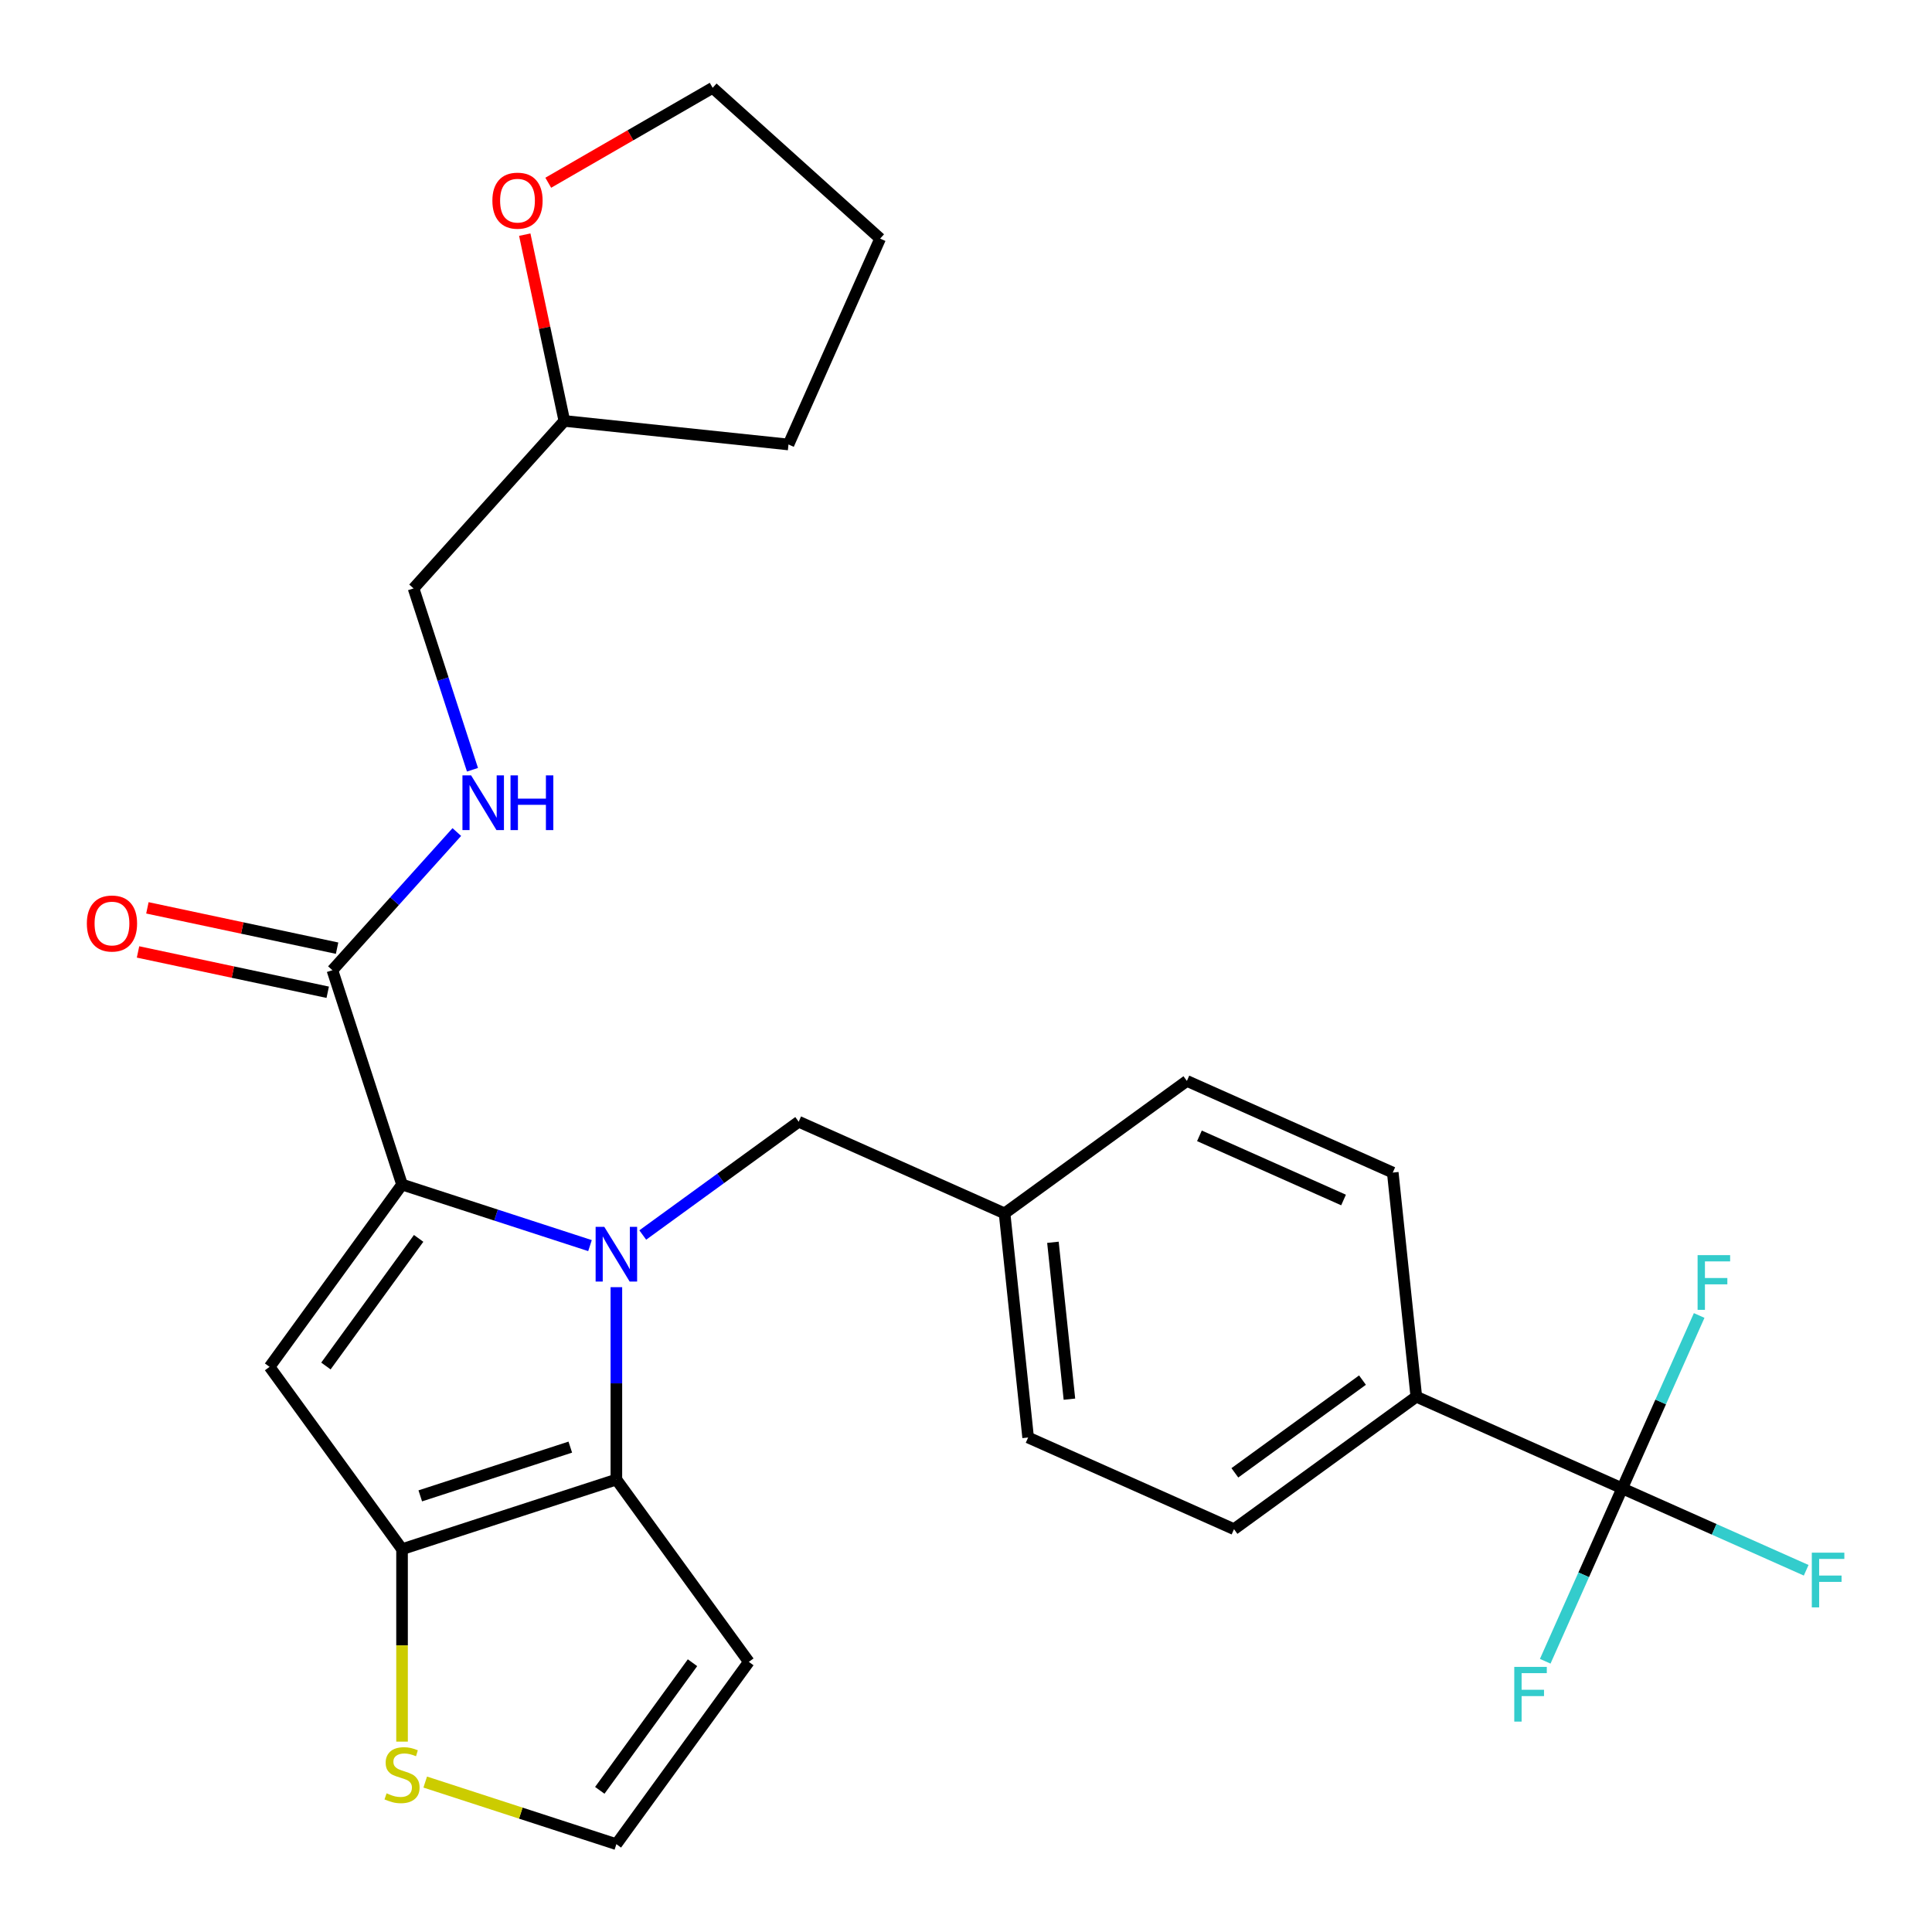 <?xml version='1.0' encoding='iso-8859-1'?>
<svg version='1.1' baseProfile='full'
              xmlns='http://www.w3.org/2000/svg'
                      xmlns:rdkit='http://www.rdkit.org/xml'
                      xmlns:xlink='http://www.w3.org/1999/xlink'
                  xml:space='preserve'
width='1000px' height='1000px' viewBox='0 0 1000 1000'>
<!-- END OF HEADER -->
<rect style='opacity:1.0;fill:#FFFFFF;stroke:none' width='1000' height='1000' x='0' y='0'> </rect>
<path class='bond-0' d='M 271.614,121.454 L 281.861,169.664' style='fill:none;fill-rule:evenodd;stroke:#FF0000;stroke-width:6px;stroke-linecap:butt;stroke-linejoin:miter;stroke-opacity:1' />
<path class='bond-0' d='M 281.861,169.664 L 292.109,217.874' style='fill:none;fill-rule:evenodd;stroke:#000000;stroke-width:6px;stroke-linecap:butt;stroke-linejoin:miter;stroke-opacity:1' />
<path class='bond-1' d='M 283.773,94.588 L 326.324,70.021' style='fill:none;fill-rule:evenodd;stroke:#FF0000;stroke-width:6px;stroke-linecap:butt;stroke-linejoin:miter;stroke-opacity:1' />
<path class='bond-1' d='M 326.324,70.021 L 368.875,45.455' style='fill:none;fill-rule:evenodd;stroke:#000000;stroke-width:6px;stroke-linecap:butt;stroke-linejoin:miter;stroke-opacity:1' />
<path class='bond-2' d='M 172.052,502.18 L 204.249,466.421' style='fill:none;fill-rule:evenodd;stroke:#000000;stroke-width:6px;stroke-linecap:butt;stroke-linejoin:miter;stroke-opacity:1' />
<path class='bond-2' d='M 204.249,466.421 L 236.447,430.662' style='fill:none;fill-rule:evenodd;stroke:#0000FF;stroke-width:6px;stroke-linecap:butt;stroke-linejoin:miter;stroke-opacity:1' />
<path class='bond-3' d='M 174.477,490.771 L 125.387,480.336' style='fill:none;fill-rule:evenodd;stroke:#000000;stroke-width:6px;stroke-linecap:butt;stroke-linejoin:miter;stroke-opacity:1' />
<path class='bond-3' d='M 125.387,480.336 L 76.296,469.902' style='fill:none;fill-rule:evenodd;stroke:#FF0000;stroke-width:6px;stroke-linecap:butt;stroke-linejoin:miter;stroke-opacity:1' />
<path class='bond-3' d='M 169.627,513.59 L 120.536,503.156' style='fill:none;fill-rule:evenodd;stroke:#000000;stroke-width:6px;stroke-linecap:butt;stroke-linejoin:miter;stroke-opacity:1' />
<path class='bond-3' d='M 120.536,503.156 L 71.446,492.721' style='fill:none;fill-rule:evenodd;stroke:#FF0000;stroke-width:6px;stroke-linecap:butt;stroke-linejoin:miter;stroke-opacity:1' />
<path class='bond-4' d='M 172.052,502.18 L 208.097,613.117' style='fill:none;fill-rule:evenodd;stroke:#000000;stroke-width:6px;stroke-linecap:butt;stroke-linejoin:miter;stroke-opacity:1' />
<path class='bond-5' d='M 244.555,398.42 L 229.306,351.489' style='fill:none;fill-rule:evenodd;stroke:#0000FF;stroke-width:6px;stroke-linecap:butt;stroke-linejoin:miter;stroke-opacity:1' />
<path class='bond-5' d='M 229.306,351.489 L 214.057,304.559' style='fill:none;fill-rule:evenodd;stroke:#000000;stroke-width:6px;stroke-linecap:butt;stroke-linejoin:miter;stroke-opacity:1' />
<path class='bond-6' d='M 292.109,217.874 L 214.057,304.559' style='fill:none;fill-rule:evenodd;stroke:#000000;stroke-width:6px;stroke-linecap:butt;stroke-linejoin:miter;stroke-opacity:1' />
<path class='bond-7' d='M 292.109,217.874 L 408.116,230.067' style='fill:none;fill-rule:evenodd;stroke:#000000;stroke-width:6px;stroke-linecap:butt;stroke-linejoin:miter;stroke-opacity:1' />
<path class='bond-8' d='M 319.034,666.239 L 319.034,716.024' style='fill:none;fill-rule:evenodd;stroke:#0000FF;stroke-width:6px;stroke-linecap:butt;stroke-linejoin:miter;stroke-opacity:1' />
<path class='bond-8' d='M 319.034,716.024 L 319.034,765.809' style='fill:none;fill-rule:evenodd;stroke:#000000;stroke-width:6px;stroke-linecap:butt;stroke-linejoin:miter;stroke-opacity:1' />
<path class='bond-9' d='M 305.378,644.726 L 256.738,628.921' style='fill:none;fill-rule:evenodd;stroke:#0000FF;stroke-width:6px;stroke-linecap:butt;stroke-linejoin:miter;stroke-opacity:1' />
<path class='bond-9' d='M 256.738,628.921 L 208.097,613.117' style='fill:none;fill-rule:evenodd;stroke:#000000;stroke-width:6px;stroke-linecap:butt;stroke-linejoin:miter;stroke-opacity:1' />
<path class='bond-10' d='M 332.69,639.241 L 373.046,609.921' style='fill:none;fill-rule:evenodd;stroke:#0000FF;stroke-width:6px;stroke-linecap:butt;stroke-linejoin:miter;stroke-opacity:1' />
<path class='bond-10' d='M 373.046,609.921 L 413.402,580.6' style='fill:none;fill-rule:evenodd;stroke:#000000;stroke-width:6px;stroke-linecap:butt;stroke-linejoin:miter;stroke-opacity:1' />
<path class='bond-11' d='M 139.535,707.486 L 208.097,801.854' style='fill:none;fill-rule:evenodd;stroke:#000000;stroke-width:6px;stroke-linecap:butt;stroke-linejoin:miter;stroke-opacity:1' />
<path class='bond-12' d='M 139.535,707.486 L 208.097,613.117' style='fill:none;fill-rule:evenodd;stroke:#000000;stroke-width:6px;stroke-linecap:butt;stroke-linejoin:miter;stroke-opacity:1' />
<path class='bond-12' d='M 168.693,707.043 L 216.687,640.985' style='fill:none;fill-rule:evenodd;stroke:#000000;stroke-width:6px;stroke-linecap:butt;stroke-linejoin:miter;stroke-opacity:1' />
<path class='bond-13' d='M 208.097,801.854 L 319.034,765.809' style='fill:none;fill-rule:evenodd;stroke:#000000;stroke-width:6px;stroke-linecap:butt;stroke-linejoin:miter;stroke-opacity:1' />
<path class='bond-13' d='M 217.529,774.26 L 295.184,749.028' style='fill:none;fill-rule:evenodd;stroke:#000000;stroke-width:6px;stroke-linecap:butt;stroke-linejoin:miter;stroke-opacity:1' />
<path class='bond-14' d='M 208.097,801.854 L 208.097,851.659' style='fill:none;fill-rule:evenodd;stroke:#000000;stroke-width:6px;stroke-linecap:butt;stroke-linejoin:miter;stroke-opacity:1' />
<path class='bond-14' d='M 208.097,851.659 L 208.097,901.464' style='fill:none;fill-rule:evenodd;stroke:#CCCC00;stroke-width:6px;stroke-linecap:butt;stroke-linejoin:miter;stroke-opacity:1' />
<path class='bond-15' d='M 319.034,765.809 L 387.597,860.177' style='fill:none;fill-rule:evenodd;stroke:#000000;stroke-width:6px;stroke-linecap:butt;stroke-linejoin:miter;stroke-opacity:1' />
<path class='bond-16' d='M 387.597,860.177 L 319.034,954.545' style='fill:none;fill-rule:evenodd;stroke:#000000;stroke-width:6px;stroke-linecap:butt;stroke-linejoin:miter;stroke-opacity:1' />
<path class='bond-16' d='M 358.439,860.62 L 310.445,926.678' style='fill:none;fill-rule:evenodd;stroke:#000000;stroke-width:6px;stroke-linecap:butt;stroke-linejoin:miter;stroke-opacity:1' />
<path class='bond-17' d='M 319.034,954.545 L 269.564,938.472' style='fill:none;fill-rule:evenodd;stroke:#000000;stroke-width:6px;stroke-linecap:butt;stroke-linejoin:miter;stroke-opacity:1' />
<path class='bond-17' d='M 269.564,938.472 L 220.093,922.398' style='fill:none;fill-rule:evenodd;stroke:#CCCC00;stroke-width:6px;stroke-linecap:butt;stroke-linejoin:miter;stroke-opacity:1' />
<path class='bond-18' d='M 839.647,770.377 L 733.086,722.932' style='fill:none;fill-rule:evenodd;stroke:#000000;stroke-width:6px;stroke-linecap:butt;stroke-linejoin:miter;stroke-opacity:1' />
<path class='bond-19' d='M 839.647,770.377 L 887.26,791.575' style='fill:none;fill-rule:evenodd;stroke:#000000;stroke-width:6px;stroke-linecap:butt;stroke-linejoin:miter;stroke-opacity:1' />
<path class='bond-19' d='M 887.26,791.575 L 934.873,812.774' style='fill:none;fill-rule:evenodd;stroke:#33CCCC;stroke-width:6px;stroke-linecap:butt;stroke-linejoin:miter;stroke-opacity:1' />
<path class='bond-20' d='M 839.647,770.377 L 819.727,815.119' style='fill:none;fill-rule:evenodd;stroke:#000000;stroke-width:6px;stroke-linecap:butt;stroke-linejoin:miter;stroke-opacity:1' />
<path class='bond-20' d='M 819.727,815.119 L 799.806,859.862' style='fill:none;fill-rule:evenodd;stroke:#33CCCC;stroke-width:6px;stroke-linecap:butt;stroke-linejoin:miter;stroke-opacity:1' />
<path class='bond-21' d='M 839.647,770.377 L 859.568,725.634' style='fill:none;fill-rule:evenodd;stroke:#000000;stroke-width:6px;stroke-linecap:butt;stroke-linejoin:miter;stroke-opacity:1' />
<path class='bond-21' d='M 859.568,725.634 L 879.489,680.891' style='fill:none;fill-rule:evenodd;stroke:#33CCCC;stroke-width:6px;stroke-linecap:butt;stroke-linejoin:miter;stroke-opacity:1' />
<path class='bond-22' d='M 413.402,580.6 L 519.964,628.044' style='fill:none;fill-rule:evenodd;stroke:#000000;stroke-width:6px;stroke-linecap:butt;stroke-linejoin:miter;stroke-opacity:1' />
<path class='bond-23' d='M 733.086,722.932 L 638.718,791.495' style='fill:none;fill-rule:evenodd;stroke:#000000;stroke-width:6px;stroke-linecap:butt;stroke-linejoin:miter;stroke-opacity:1' />
<path class='bond-23' d='M 705.218,714.343 L 639.161,762.337' style='fill:none;fill-rule:evenodd;stroke:#000000;stroke-width:6px;stroke-linecap:butt;stroke-linejoin:miter;stroke-opacity:1' />
<path class='bond-24' d='M 733.086,722.932 L 720.893,606.926' style='fill:none;fill-rule:evenodd;stroke:#000000;stroke-width:6px;stroke-linecap:butt;stroke-linejoin:miter;stroke-opacity:1' />
<path class='bond-25' d='M 638.718,791.495 L 532.157,744.051' style='fill:none;fill-rule:evenodd;stroke:#000000;stroke-width:6px;stroke-linecap:butt;stroke-linejoin:miter;stroke-opacity:1' />
<path class='bond-26' d='M 720.893,606.926 L 614.332,559.482' style='fill:none;fill-rule:evenodd;stroke:#000000;stroke-width:6px;stroke-linecap:butt;stroke-linejoin:miter;stroke-opacity:1' />
<path class='bond-26' d='M 695.42,621.121 L 620.828,587.91' style='fill:none;fill-rule:evenodd;stroke:#000000;stroke-width:6px;stroke-linecap:butt;stroke-linejoin:miter;stroke-opacity:1' />
<path class='bond-27' d='M 614.332,559.482 L 519.964,628.044' style='fill:none;fill-rule:evenodd;stroke:#000000;stroke-width:6px;stroke-linecap:butt;stroke-linejoin:miter;stroke-opacity:1' />
<path class='bond-28' d='M 532.157,744.051 L 519.964,628.044' style='fill:none;fill-rule:evenodd;stroke:#000000;stroke-width:6px;stroke-linecap:butt;stroke-linejoin:miter;stroke-opacity:1' />
<path class='bond-28' d='M 553.529,724.211 L 544.994,643.007' style='fill:none;fill-rule:evenodd;stroke:#000000;stroke-width:6px;stroke-linecap:butt;stroke-linejoin:miter;stroke-opacity:1' />
<path class='bond-29' d='M 368.875,45.455 L 455.56,123.506' style='fill:none;fill-rule:evenodd;stroke:#000000;stroke-width:6px;stroke-linecap:butt;stroke-linejoin:miter;stroke-opacity:1' />
<path class='bond-30' d='M 408.116,230.067 L 455.56,123.506' style='fill:none;fill-rule:evenodd;stroke:#000000;stroke-width:6px;stroke-linecap:butt;stroke-linejoin:miter;stroke-opacity:1' />
<path  class='atom-0' d='M 254.857 103.857
Q 254.857 97.057, 258.217 93.257
Q 261.577 89.457, 267.857 89.457
Q 274.137 89.457, 277.497 93.257
Q 280.857 97.057, 280.857 103.857
Q 280.857 110.737, 277.457 114.657
Q 274.057 118.537, 267.857 118.537
Q 261.617 118.537, 258.217 114.657
Q 254.857 110.777, 254.857 103.857
M 267.857 115.337
Q 272.177 115.337, 274.497 112.457
Q 276.857 109.537, 276.857 103.857
Q 276.857 98.297, 274.497 95.497
Q 272.177 92.657, 267.857 92.657
Q 263.537 92.657, 261.177 95.457
Q 258.857 98.257, 258.857 103.857
Q 258.857 109.577, 261.177 112.457
Q 263.537 115.337, 267.857 115.337
' fill='#FF0000'/>
<path  class='atom-2' d='M 243.843 401.336
L 253.123 416.336
Q 254.043 417.816, 255.523 420.496
Q 257.003 423.176, 257.083 423.336
L 257.083 401.336
L 260.843 401.336
L 260.843 429.656
L 256.963 429.656
L 247.003 413.256
Q 245.843 411.336, 244.603 409.136
Q 243.403 406.936, 243.043 406.256
L 243.043 429.656
L 239.363 429.656
L 239.363 401.336
L 243.843 401.336
' fill='#0000FF'/>
<path  class='atom-2' d='M 264.243 401.336
L 268.083 401.336
L 268.083 413.376
L 282.563 413.376
L 282.563 401.336
L 286.403 401.336
L 286.403 429.656
L 282.563 429.656
L 282.563 416.576
L 268.083 416.576
L 268.083 429.656
L 264.243 429.656
L 264.243 401.336
' fill='#0000FF'/>
<path  class='atom-3' d='M 44.955 478.008
Q 44.955 471.208, 48.315 467.408
Q 51.675 463.608, 57.955 463.608
Q 64.235 463.608, 67.595 467.408
Q 70.955 471.208, 70.955 478.008
Q 70.955 484.888, 67.555 488.808
Q 64.155 492.688, 57.955 492.688
Q 51.715 492.688, 48.315 488.808
Q 44.955 484.928, 44.955 478.008
M 57.955 489.488
Q 62.275 489.488, 64.595 486.608
Q 66.955 483.688, 66.955 478.008
Q 66.955 472.448, 64.595 469.648
Q 62.275 466.808, 57.955 466.808
Q 53.635 466.808, 51.275 469.608
Q 48.955 472.408, 48.955 478.008
Q 48.955 483.728, 51.275 486.608
Q 53.635 489.488, 57.955 489.488
' fill='#FF0000'/>
<path  class='atom-5' d='M 312.774 635.003
L 322.054 650.003
Q 322.974 651.483, 324.454 654.163
Q 325.934 656.843, 326.014 657.003
L 326.014 635.003
L 329.774 635.003
L 329.774 663.323
L 325.894 663.323
L 315.934 646.923
Q 314.774 645.003, 313.534 642.803
Q 312.334 640.603, 311.974 639.923
L 311.974 663.323
L 308.294 663.323
L 308.294 635.003
L 312.774 635.003
' fill='#0000FF'/>
<path  class='atom-12' d='M 200.097 928.22
Q 200.417 928.34, 201.737 928.9
Q 203.057 929.46, 204.497 929.82
Q 205.977 930.14, 207.417 930.14
Q 210.097 930.14, 211.657 928.86
Q 213.217 927.54, 213.217 925.26
Q 213.217 923.7, 212.417 922.74
Q 211.657 921.78, 210.457 921.26
Q 209.257 920.74, 207.257 920.14
Q 204.737 919.38, 203.217 918.66
Q 201.737 917.94, 200.657 916.42
Q 199.617 914.9, 199.617 912.34
Q 199.617 908.78, 202.017 906.58
Q 204.457 904.38, 209.257 904.38
Q 212.537 904.38, 216.257 905.94
L 215.337 909.02
Q 211.937 907.62, 209.377 907.62
Q 206.617 907.62, 205.097 908.78
Q 203.577 909.9, 203.617 911.86
Q 203.617 913.38, 204.377 914.3
Q 205.177 915.22, 206.297 915.74
Q 207.457 916.26, 209.377 916.86
Q 211.937 917.66, 213.457 918.46
Q 214.977 919.26, 216.057 920.9
Q 217.177 922.5, 217.177 925.26
Q 217.177 929.18, 214.537 931.3
Q 211.937 933.38, 207.577 933.38
Q 205.057 933.38, 203.137 932.82
Q 201.257 932.3, 199.017 931.38
L 200.097 928.22
' fill='#CCCC00'/>
<path  class='atom-16' d='M 937.789 803.661
L 954.629 803.661
L 954.629 806.901
L 941.589 806.901
L 941.589 815.501
L 953.189 815.501
L 953.189 818.781
L 941.589 818.781
L 941.589 831.981
L 937.789 831.981
L 937.789 803.661
' fill='#33CCCC'/>
<path  class='atom-17' d='M 783.783 862.778
L 800.623 862.778
L 800.623 866.018
L 787.583 866.018
L 787.583 874.618
L 799.183 874.618
L 799.183 877.898
L 787.583 877.898
L 787.583 891.098
L 783.783 891.098
L 783.783 862.778
' fill='#33CCCC'/>
<path  class='atom-18' d='M 878.672 649.655
L 895.512 649.655
L 895.512 652.895
L 882.472 652.895
L 882.472 661.495
L 894.072 661.495
L 894.072 664.775
L 882.472 664.775
L 882.472 677.975
L 878.672 677.975
L 878.672 649.655
' fill='#33CCCC'/>
</svg>
